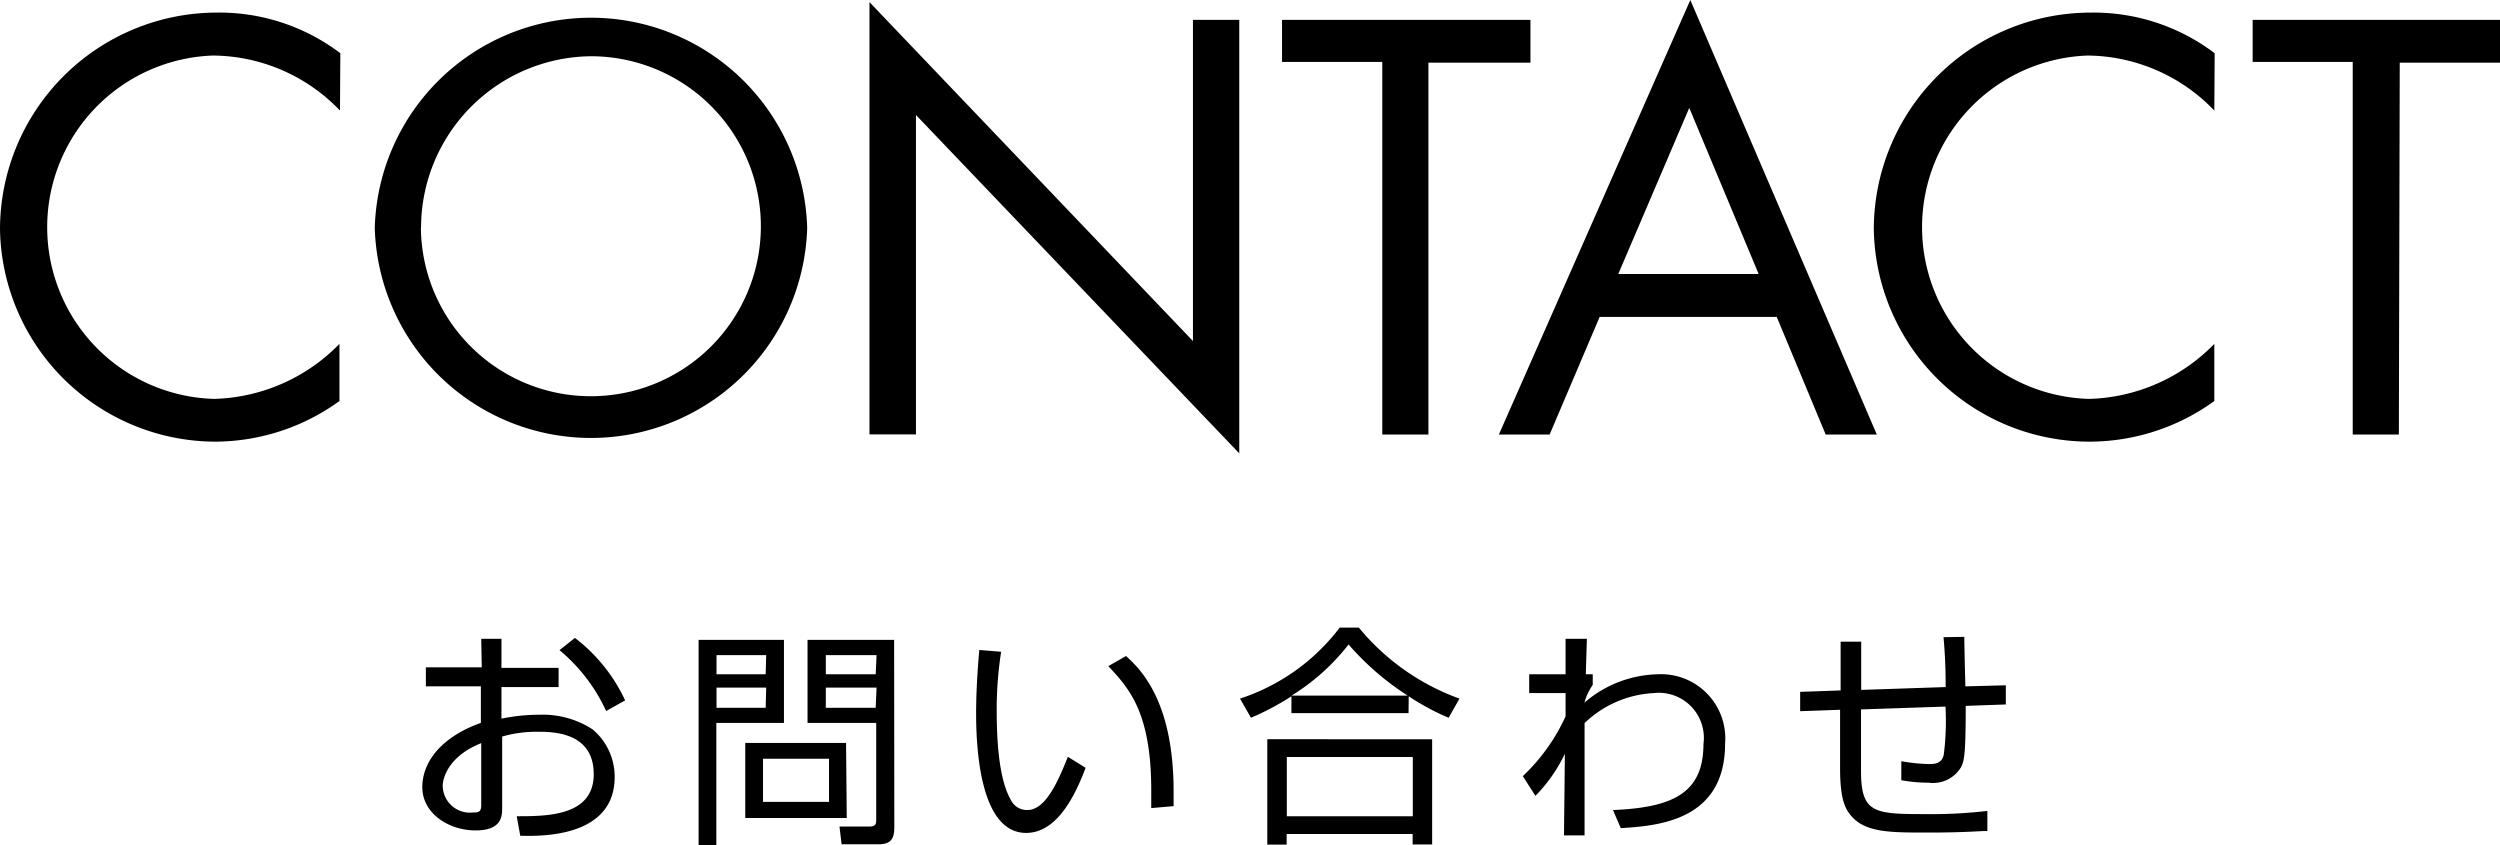 <svg xmlns="http://www.w3.org/2000/svg" width="140.89" height="47.62" viewBox="0 0 140.89 47.62"><title>pageLabel-contact</title><path d="M19.16 6.23A10 10 0 0 0 12 3.13a9.68 9.68 0 0 0 .06 19.35 10.23 10.23 0 0 0 7.07-3.1v3.22a12 12 0 0 1-7 2.29A12.17 12.17 0 0 1 0 12.9 12.23 12.23 0 0 1 12.18.71a11.29 11.29 0 0 1 7 2.29zm26.33 6.61a12.19 12.19 0 0 1-24.37 0 12.19 12.19 0 0 1 24.37 0zm-21.77 0a9.58 9.58 0 1 0 9.58-9.67 9.67 9.67 0 0 0-9.57 9.63zM49 .12l18.23 19.1V1.12h2.61v24.43L51.62 6.48v18H49zm31.5 24.37h-2.6v-21h-5.65V1.12h14v2.41H80.5zm9.65-6.63l-2.82 6.63h-2.86L95.26 0l10.51 24.49h-2.88l-2.76-6.63zM95.2 6.08l-4 9.36h7.91zm29.59.15a10 10 0 0 0-7.13-3.1 9.68 9.68 0 0 0 .06 19.35 10.23 10.23 0 0 0 7.07-3.1v3.22a12 12 0 0 1-7 2.29 12.17 12.17 0 0 1-12.19-12A12.23 12.23 0 0 1 117.81.71a11.3 11.3 0 0 1 7 2.29zm10.4 18.26h-2.6v-21h-5.64V1.12h14v2.41h-5.71zM27.12 36h1.14v1.64h3.22v1.08h-3.22v1.78a10.56 10.56 0 0 1 2.13-.22 5.15 5.15 0 0 1 3 .82 3.48 3.48 0 0 1 1.25 2.69c0 3.41-4.15 3.34-5.32 3.31l-.2-1.1c1.7 0 4.34 0 4.34-2.37s-2.29-2.39-3.16-2.39a6.86 6.86 0 0 0-2 .27v4c0 .46 0 1.29-1.5 1.29s-3-.95-3-2.44 1.17-2.87 3.3-3.62v-2.06H24v-1.07h3.15zm0 5.88c-1.79.71-2.17 1.91-2.17 2.42a1.53 1.53 0 0 0 1.68 1.49c.29 0 .49 0 .49-.4zm5.28-5.93a9.43 9.43 0 0 1 2.83 3.52l-1.07.6a9.71 9.71 0 0 0-2.63-3.43zm11.78.11v4.68h-3.81v6.88h-1V36.06zm-1 .86h-2.8V38h2.77zm0 1.83h-2.8v1.14h2.77zm4.54 7.35H42v-4.23h5.68zm-1-3.34H43v2.43h3.72zm3.68 3.82c0 .65-.14 1-.91 1h-2.06l-.12-1H49c.36 0 .38-.17.38-.38v-5.46h-3.87v-4.68h4.88zm-1-9.66h-2.86V38h2.81zm0 1.83h-2.86v1.14h2.81zm7.02-2.02a21.28 21.28 0 0 0-.25 3.27c0 2 .16 4.07.86 5.19a1 1 0 0 0 .87.46c1 0 1.7-1.53 2.28-3l1 .62c-.79 2.12-1.85 3.67-3.35 3.67-2.55 0-2.82-4.58-2.82-6.73 0-1.34.1-2.69.18-3.58zm8.46 8.81v-1c0-4.41-1.27-5.77-2.42-7l1-.57c.77.71 2.68 2.48 2.68 7.63v.83zm14.5-5.35h-6.6v-.95a15.12 15.12 0 0 1-2.28 1.21l-.62-1.08a11.53 11.53 0 0 0 5.62-4h1.08a13.08 13.08 0 0 0 5.67 4l-.61 1.08a13.53 13.53 0 0 1-2.25-1.21zm1.33 1.47v5.93h-1.1V47h-7.1v.6h-1.09v-5.94zm-1.09 1h-7.1V46h7.1zm-.29-3.46A15.44 15.44 0 0 1 76 36.32a12.15 12.15 0 0 1-3.21 2.88zm11.57 6.45c3.35-.14 5.1-.94 5.1-3.72a2.54 2.54 0 0 0-2.81-2.87 6.07 6.07 0 0 0-3.89 1.69v6.33h-1.16l.05-4.6a8.72 8.72 0 0 1-1.66 2.37l-.71-1.11a10.78 10.78 0 0 0 2.41-3.37v-1.31h-2.05V38h2.05v-2h1.2l-.06 2h.39v.6a3.29 3.29 0 0 0-.47 1 6.53 6.53 0 0 1 4.12-1.6 3.62 3.62 0 0 1 3.81 3.9c0 4.33-3.73 4.64-5.88 4.77zm19.8-9.76c0 .44.05 2.4.06 2.79l2.28-.06v1.08l-2.26.08c0 2.79-.09 3.08-.25 3.43a1.83 1.83 0 0 1-1.83.9 8.71 8.71 0 0 1-1.55-.14V42.9a10.57 10.57 0 0 0 1.52.16c.33 0 .74 0 .87-.51a15 15 0 0 0 .1-2.73l-4.76.16v3.47c0 2.37.73 2.43 3.61 2.43a27.13 27.13 0 0 0 3.51-.18v1.13c-.43 0-1.24.09-3.34.09s-3.47 0-4.28-.88c-.35-.39-.68-.88-.68-2.73V40l-2.25.08v-1.09l2.28-.08v-2.75h1.16v2.72l4.76-.16c0-1.47-.08-2.31-.12-2.81z"/></svg>